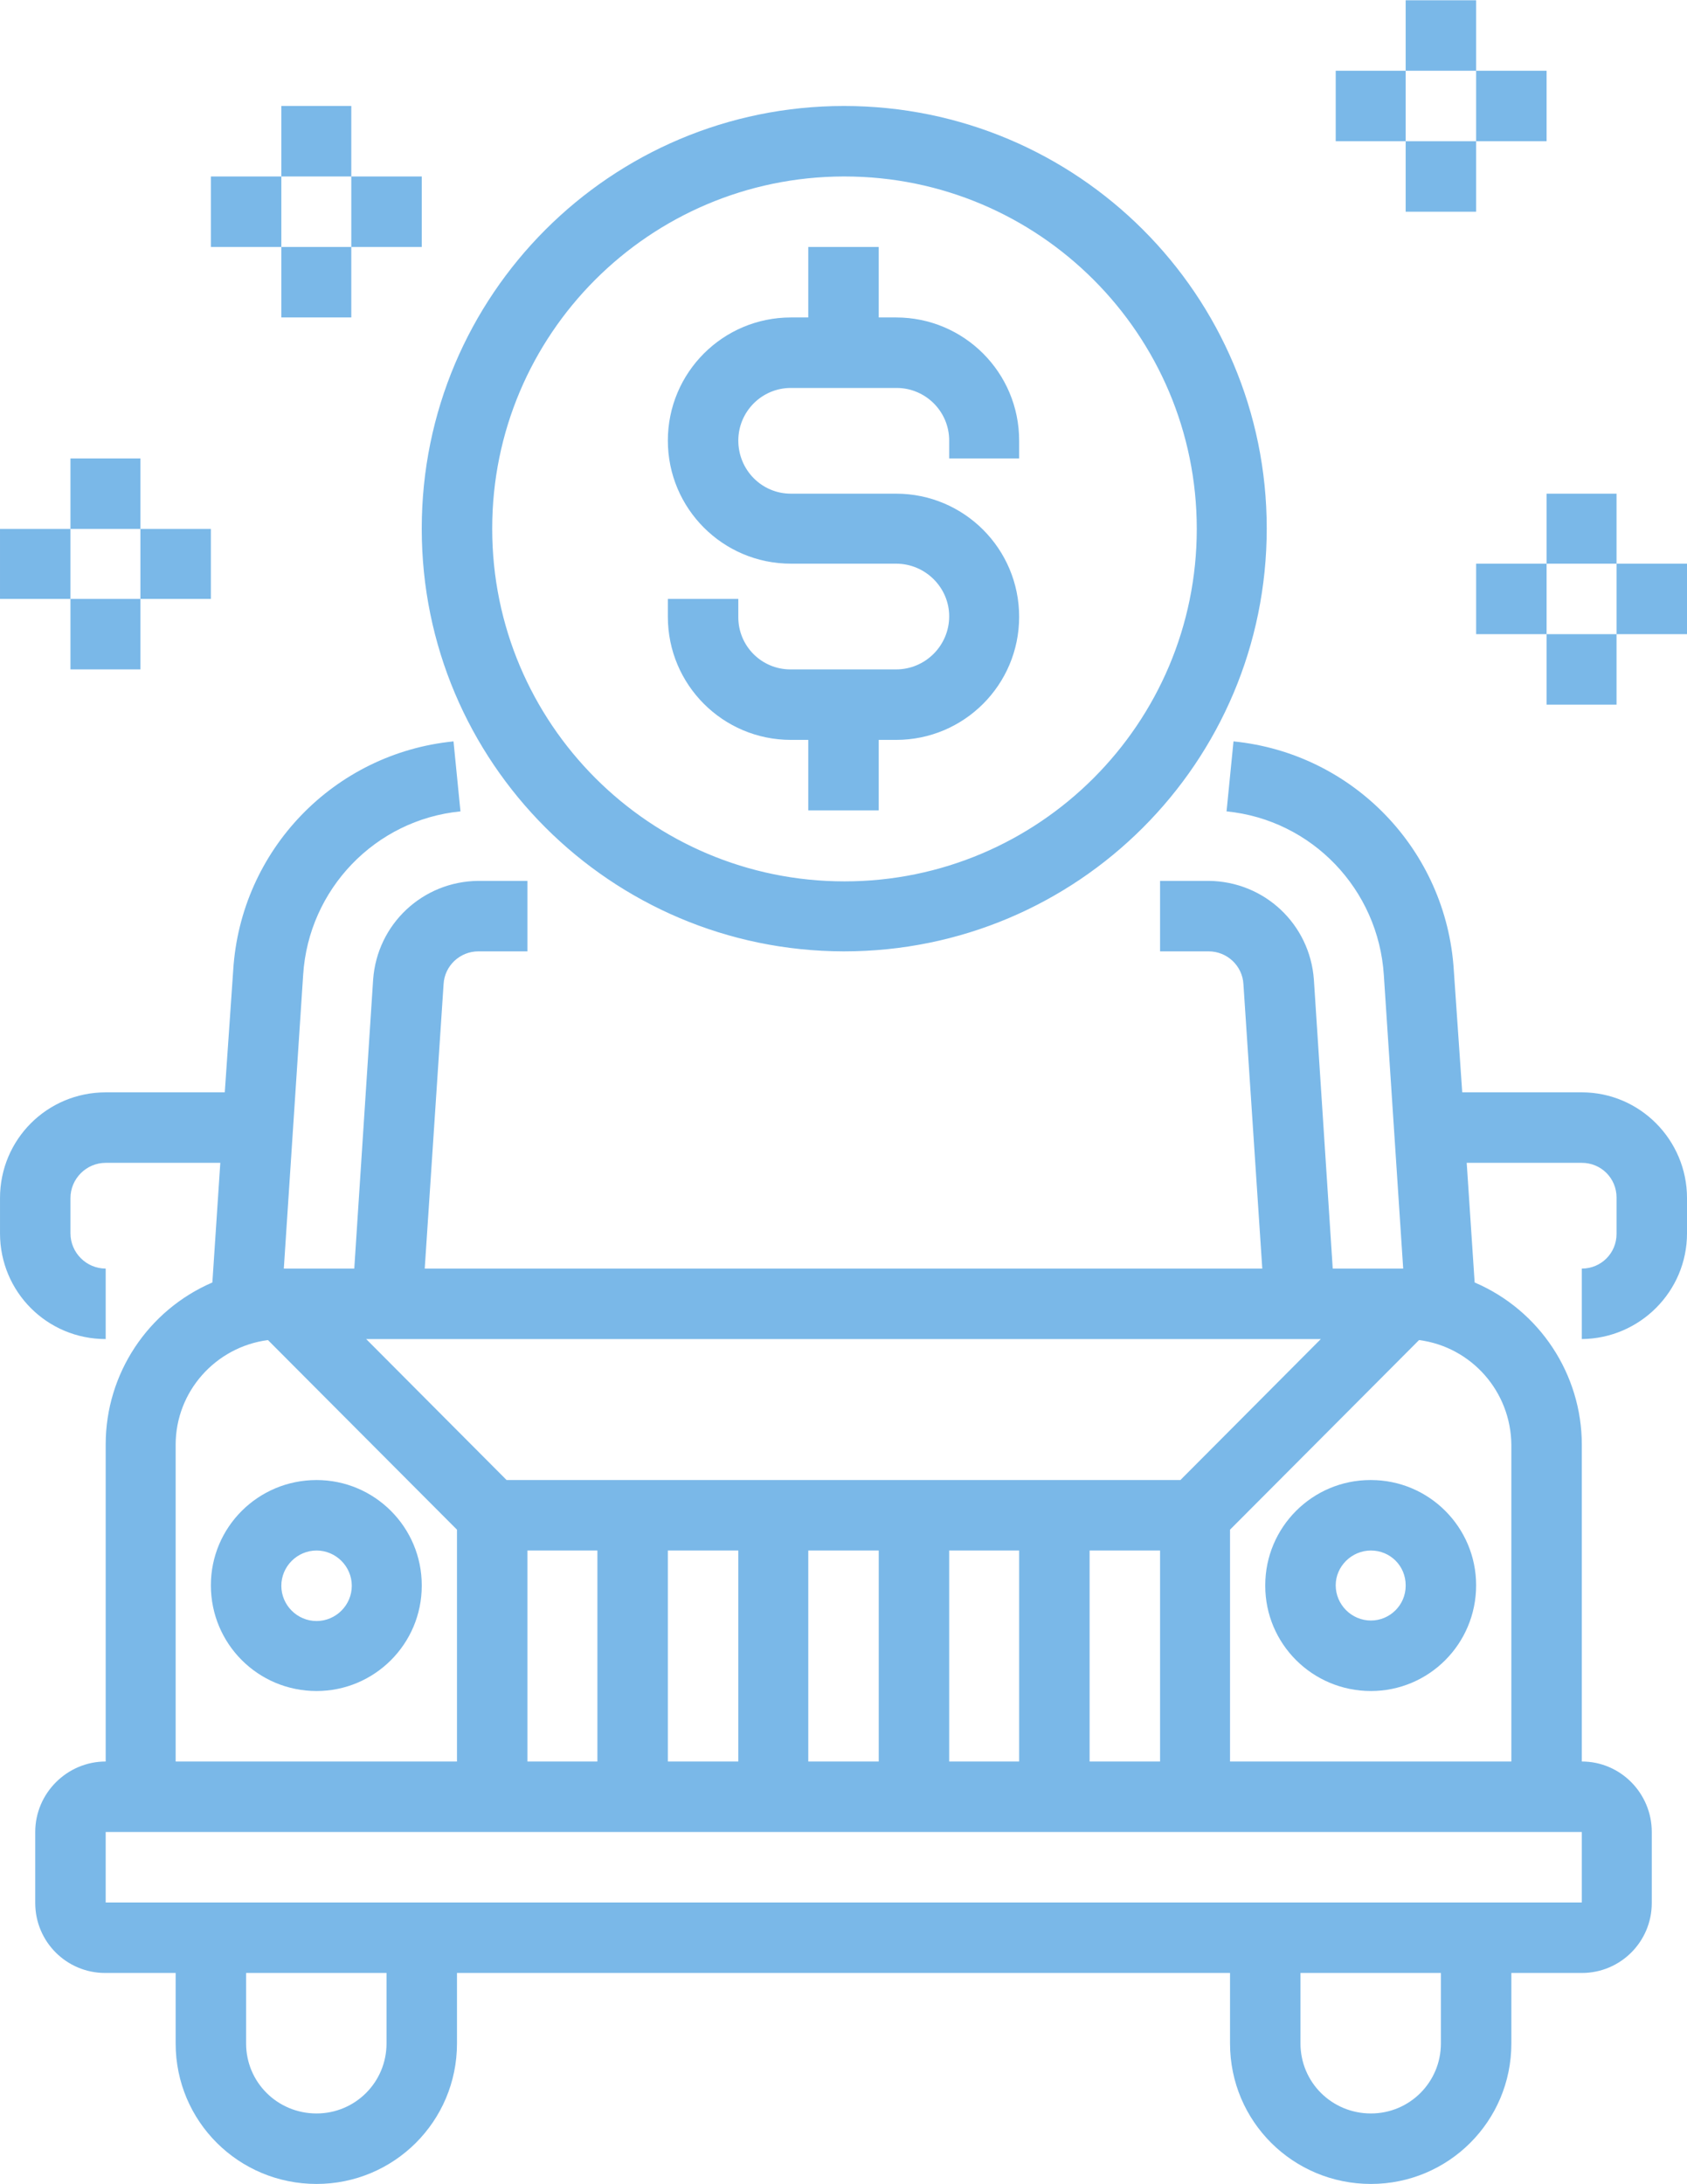 <?xml version="1.0" encoding="UTF-8"?>
<!DOCTYPE svg PUBLIC "-//W3C//DTD SVG 1.1//EN" "http://www.w3.org/Graphics/SVG/1.1/DTD/svg11.dtd">
<!-- Creator: CorelDRAW -->
<svg xmlns="http://www.w3.org/2000/svg" xml:space="preserve" width="34px" height="44px" version="1.1" shape-rendering="geometricPrecision" text-rendering="geometricPrecision" image-rendering="optimizeQuality" fill-rule="evenodd" clip-rule="evenodd"
viewBox="0 0 34 43.99"
 xmlns:xlink="http://www.w3.org/1999/xlink"
 xmlns:xodm="http://www.corel.com/coreldraw/odm/2003">
 <g id="Layer_x0020_1">
  <path id="Forma_1" fill="#7AB8E8" d="M17 19.16c0,0 0.01,0 0.01,0 4.71,0 8.52,-3.81 8.52,-8.52 0,-4.7 -3.81,-8.51 -8.52,-8.51 -4.7,0 -8.51,3.81 -8.51,8.51 0,0.01 0,0.01 0,0.01 0,4.7 3.81,8.5 8.5,8.51l0 0zm0 -15.61c0.01,0 0.01,0 0.02,0 3.92,0 7.1,3.18 7.1,7.1 0,3.92 -3.18,7.1 -7.1,7.1 -3.92,0 -7.1,-3.18 -7.1,-7.1 0,0 0,-0.01 0,-0.01 0,-3.91 3.17,-7.08 7.08,-7.09zm-1.06 11.35l0.35 0 0 1.42 1.42 0 0 -1.42 0.35 0c1.37,0 2.48,-1.11 2.48,-2.48 0,-1.37 -1.11,-2.48 -2.48,-2.48l-2.12 0c-0.59,0 -1.06,-0.48 -1.06,-1.07 0,-0.58 0.47,-1.06 1.06,-1.06l2.12 0c0,0 0,0 0.01,0 0.58,0 1.06,0.47 1.06,1.06l0 0.36 1.41 0 0 -0.36c0,-1.37 -1.11,-2.48 -2.48,-2.48l-0.35 0 0 -1.42 -1.42 0 0 1.42 -0.35 0c-1.37,0 -2.48,1.11 -2.48,2.48 0,1.37 1.11,2.48 2.48,2.48l2.12 0c0.59,0 1.07,0.48 1.07,1.06 0,0.59 -0.48,1.07 -1.07,1.07l-2.12 0c0,0 0,0 -0.01,0 -0.58,0 -1.05,-0.47 -1.05,-1.05 0,-0.01 0,-0.01 0,-0.01l0 -0.36 -1.42 0 0 0.36c0,1.37 1.11,2.48 2.48,2.48l0 0zm-9.56 14.91c0,0 0,0 0,0 -1.18,0 -2.13,0.95 -2.13,2.12 0,1.18 0.95,2.13 2.13,2.13 1.17,0 2.12,-0.95 2.12,-2.12 0,0 0,0 0,-0.01 0,-1.17 -0.95,-2.12 -2.12,-2.12l0 0zm0 2.84c-0.39,0 -0.71,-0.32 -0.71,-0.71 0,-0.39 0.32,-0.71 0.71,-0.71 0.39,0 0.71,0.32 0.71,0.71 0,0.39 -0.32,0.71 -0.71,0.71l0 0zm19.12 -0.71c0,1.17 0.95,2.12 2.13,2.12 1.17,0 2.12,-0.95 2.12,-2.13 0,-1.17 -0.95,-2.12 -2.12,-2.12 0,0 -0.01,0 -0.01,0 -1.17,0 -2.12,0.95 -2.12,2.12 0,0 0,0.01 0,0.01l0 0zm2.83 0c0,0.39 -0.32,0.7 -0.7,0.7 -0.39,0 -0.71,-0.32 -0.71,-0.71 0,-0.38 0.32,-0.7 0.71,-0.7 0,0 0,0 0,0 0,0 0,0 0,0 0.39,0 0.7,0.31 0.7,0.7 0,0 0,0.01 0,0.01l0 0zm3.55 -9.94l-2.41 0 -0.17 -2.46c-0.15,-2.42 -2.03,-4.37 -4.44,-4.61l-0.14 1.41c1.72,0.17 3.06,1.57 3.17,3.3l0.39 5.91 -1.42 0 -0.38 -5.82c-0.08,-1.12 -1,-1.98 -2.12,-1.99l-0.98 0 0 1.42 0.98 0c0,0 0,0 0,0 0.37,0 0.68,0.29 0.7,0.66l0.38 5.73 -16.88 0 0.38 -5.73c0.02,-0.37 0.33,-0.66 0.7,-0.66 0,0 0,0 0,0l0.99 0 0 -1.42 -0.99 0c-1.12,0.01 -2.04,0.87 -2.12,1.99l-0.38 5.82 -1.42 0 0.39 -5.92c0.11,-1.72 1.45,-3.12 3.17,-3.29l-0.14 -1.41c-2.41,0.24 -4.29,2.19 -4.44,4.61l-0.17 2.46 -2.4 0c-1.18,0 -2.13,0.95 -2.13,2.13l0 0.71c0,1.18 0.95,2.13 2.13,2.13l0 -1.42c0,0 0,0 0,0 -0.39,0 -0.71,-0.32 -0.71,-0.71 0,0 0,0 0,0l0 -0.71c0,0 0,0 0,0 0,-0.39 0.32,-0.71 0.71,-0.71 0,0 0,0 0,0l2.31 0 -0.16 2.41c-1.3,0.56 -2.15,1.84 -2.15,3.26 0,0 0,0.01 0,0.01l0 6.38c0,0 0,0 0,0 -0.78,0 -1.42,0.64 -1.42,1.42 0,0 0,0 0,0l0 1.42c0,0 0,0 0,0.01 0,0.78 0.63,1.41 1.41,1.41 0.01,0 0.01,0 0.01,0l1.41 0 0 1.42c0,1.57 1.27,2.83 2.84,2.83 1.56,0 2.83,-1.26 2.83,-2.83l0 -1.42 15.58 0 0 1.42c0,1.57 1.27,2.83 2.84,2.83 1.56,0 2.83,-1.26 2.83,-2.83l0 -1.42 1.42 0c0.78,0 1.41,-0.63 1.41,-1.41 0,0 0,-0.01 0,-0.01l0 -1.42c0,0 0,0 0,0 0,-0.78 -0.63,-1.42 -1.41,-1.42l0 -6.38c0,-1.42 -0.85,-2.71 -2.16,-3.27l-0.16 -2.41 2.32 0c0,0 0,0 0,0 0.39,0 0.7,0.31 0.7,0.7 0,0 0,0.01 0,0.01l0 0.71c0,0 0,0.01 0,0.01 0,0.39 -0.31,0.7 -0.7,0.7 0,0 0,0 0,0l0 1.42c1.17,-0.01 2.12,-0.96 2.12,-2.13 0,0 0,0 0,0l0 -0.71c0,0 0,0 0,0 0,-1.17 -0.95,-2.13 -2.12,-2.13l0 0zm-5.26 4.97l-2.83 2.84 -13.58 0 -2.83 -2.84 19.24 0zm-3.24 4.26l0 4.25 -1.42 0 0 -4.25 1.42 0zm-2.84 0l0 4.25 -1.41 0 0 -4.25 1.41 0zm-2.83 0l0 4.25 -1.42 0 0 -4.25 1.42 0zm-2.83 0l0 4.25 -1.42 0 0 -4.25 1.42 0zm-2.84 0l0 4.25 -1.41 0 0 -4.25 1.41 0zm-8.5 -2.13c0,-1.07 0.8,-1.97 1.86,-2.11l3.81 3.82 0 4.67 -5.67 0 0 -6.38 0 0zm4.25 12.06c0,0.78 -0.63,1.41 -1.41,1.41 -0.79,0 -1.42,-0.63 -1.42,-1.41l0 -1.42 2.83 0 0 1.42zm21.25 0c0,0.78 -0.63,1.41 -1.41,1.41 -0.79,0 -1.42,-0.63 -1.42,-1.41l0 -1.42 2.83 0 0 1.42zm2.84 -4.26l0 1.42 -29.75 0 0 -1.42 29.75 0zm-1.42 -7.8l0 6.38 -5.67 0 0 -4.67 3.81 -3.82c1.06,0.14 1.85,1.04 1.86,2.11l0 0zm-2.13 -29.1l1.42 0 0 1.42 -1.42 0 0 -1.42zm1.42 1.42l1.42 0 0 1.42 -1.42 0 0 -1.42zm-1.42 1.42l1.42 0 0 1.42 -1.42 0 0 -1.42zm-1.41 -1.42l1.41 0 0 1.42 -1.41 0 0 -1.42zm-21.25 0.71l1.41 0 0 1.42 -1.41 0 0 -1.42zm1.41 1.42l1.42 0 0 1.42 -1.42 0 0 -1.42zm-1.41 1.42l1.41 0 0 1.42 -1.41 0 0 -1.42 0 0zm-1.42 -1.42l1.42 0 0 1.42 -1.42 0 0 -1.42zm-2.83 5.68l1.41 0 0 1.42 -1.41 0 0 -1.42zm1.41 1.42l1.42 0 0 1.41 -1.42 0 0 -1.41 0 0zm-1.41 1.41l1.41 0 0 1.42 -1.41 0 0 -1.42zm-1.42 -1.41l1.42 0 0 1.41 -1.42 0 0 -1.41 0 0zm31.17 -0.71l1.41 0 0 1.41 -1.41 0 0 -1.41zm1.41 1.41l1.42 0 0 1.42 -1.42 0 0 -1.42zm-1.41 1.42l1.41 0 0 1.42 -1.41 0 0 -1.42zm-1.42 -1.42l1.42 0 0 1.42 -1.42 0 0 -1.42z" data-name="Forma 1"/>
 </g>
</svg>
